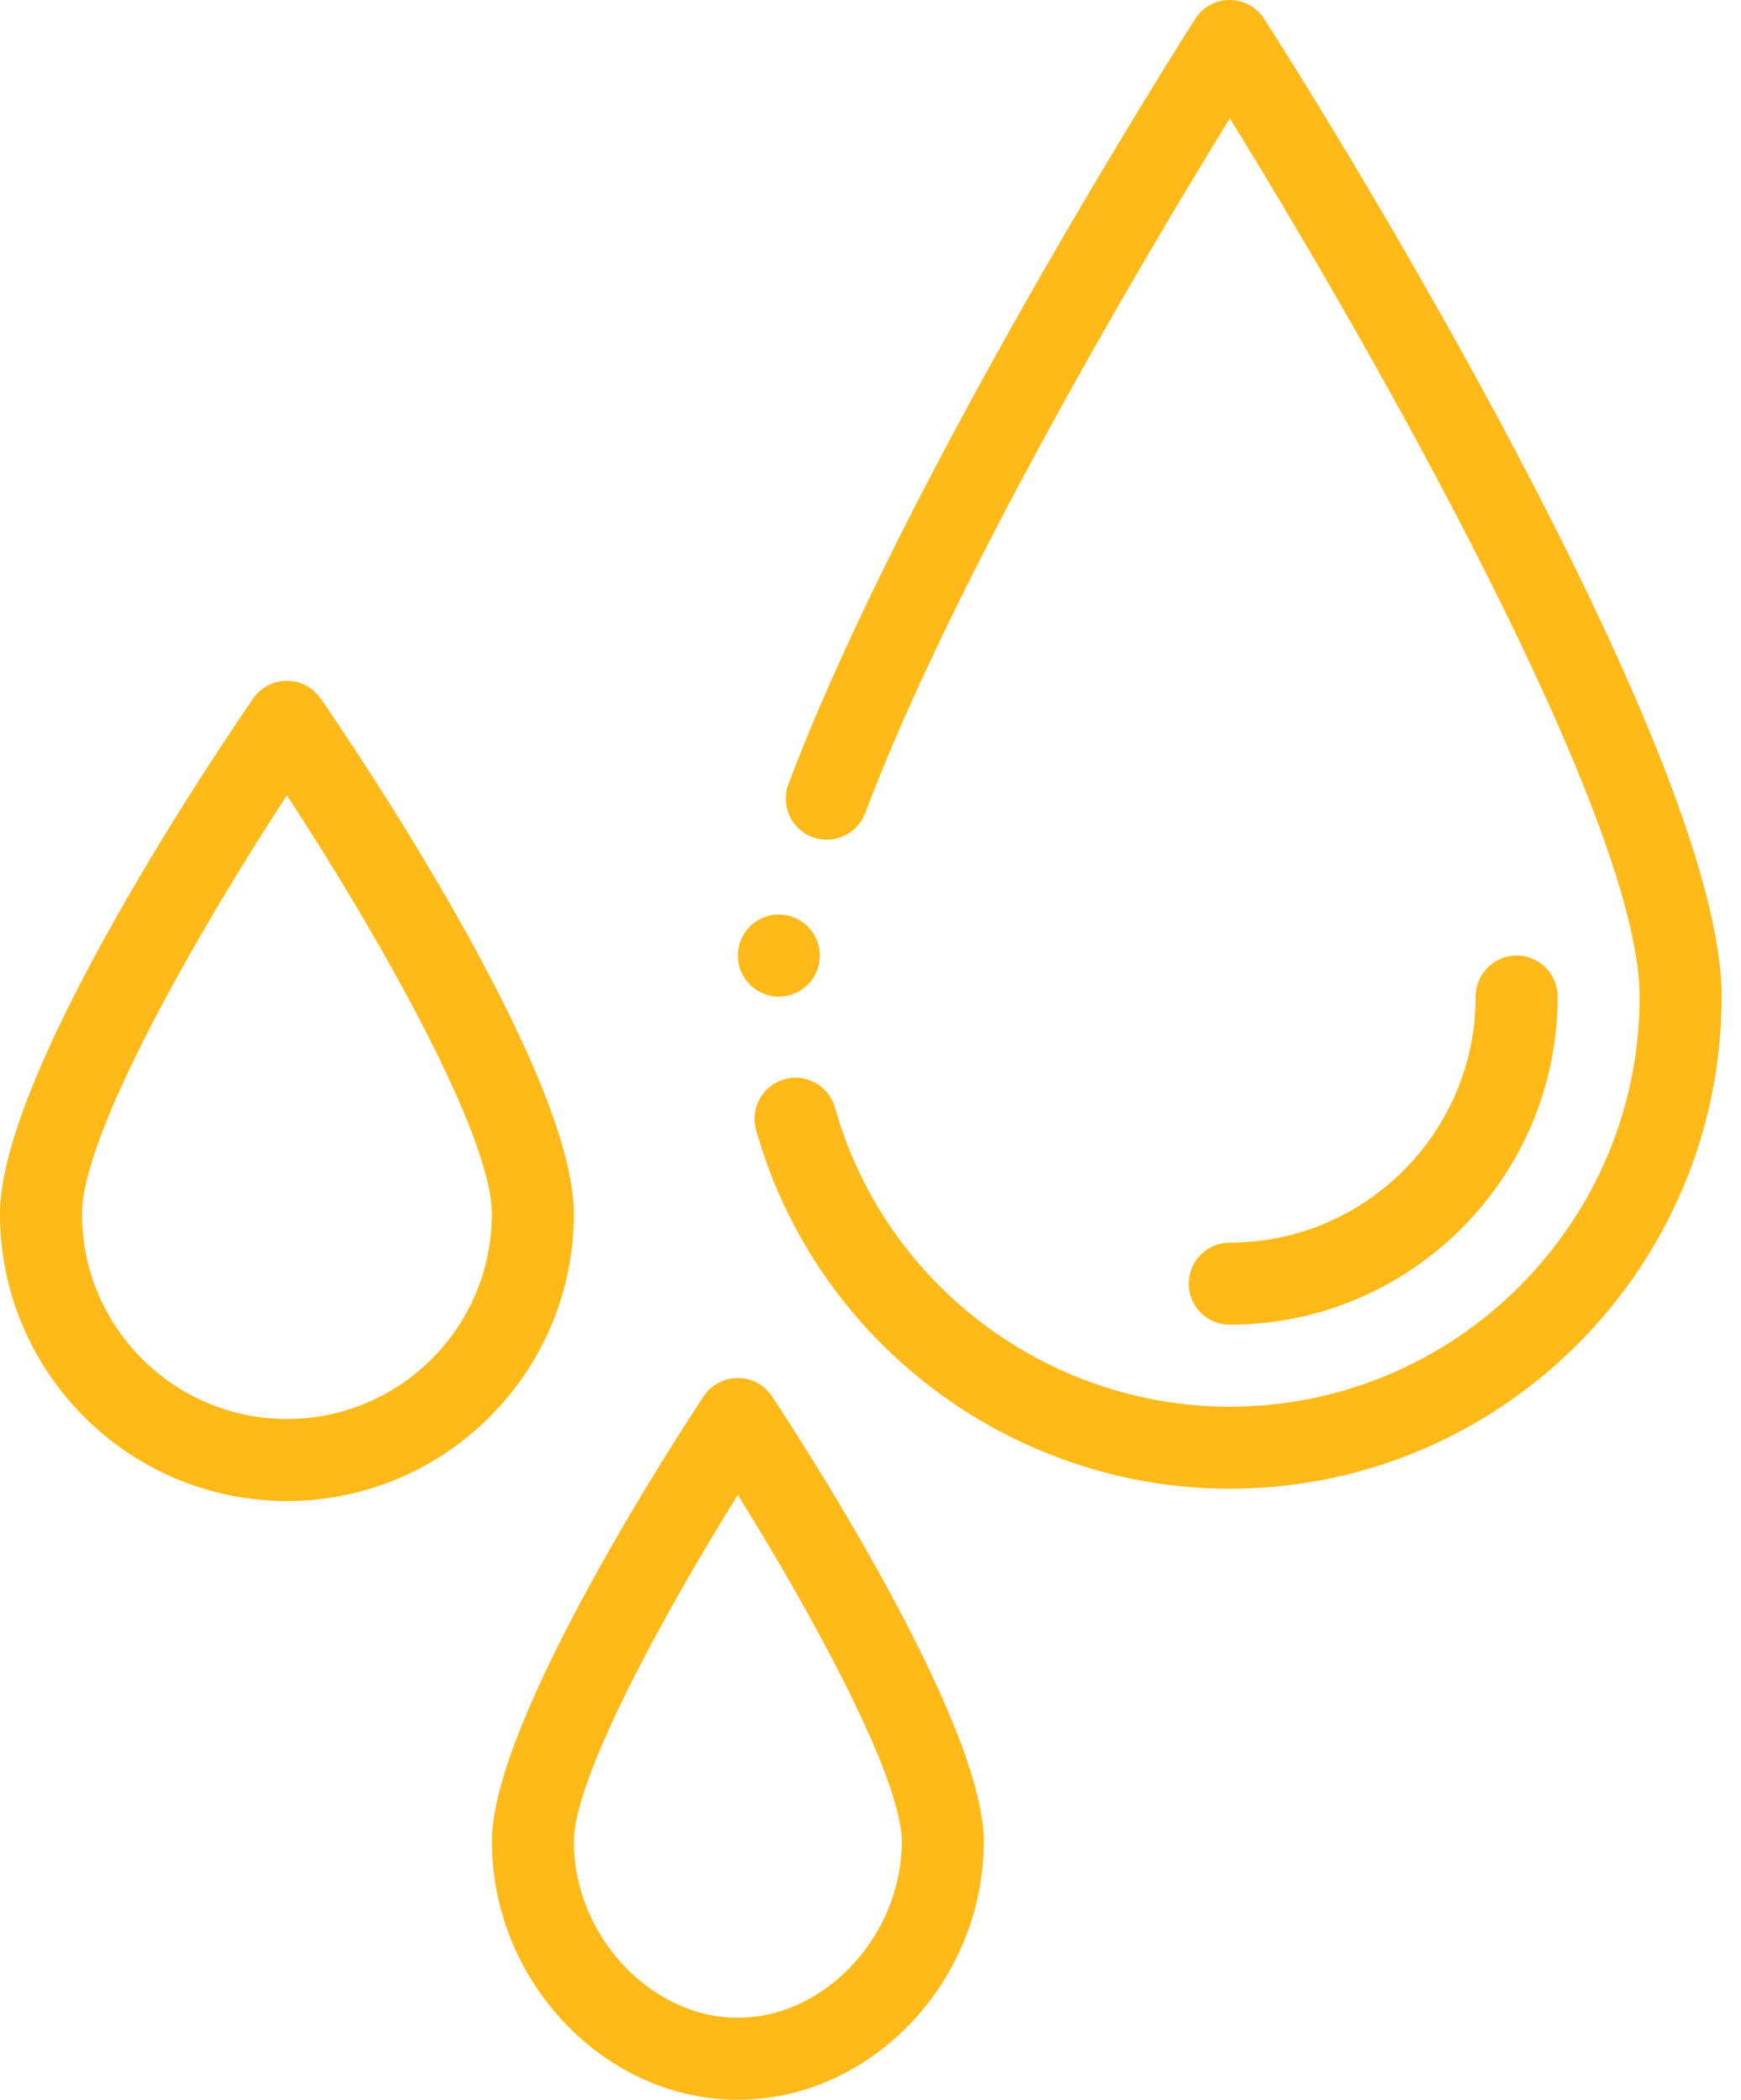 <?xml version="1.0" encoding="UTF-8"?>
<svg width="73px" height="88px" viewBox="0 0 73 88" version="1.1" xmlns="http://www.w3.org/2000/svg" xmlns:xlink="http://www.w3.org/1999/xlink">
    <!-- Generator: sketchtool 64 (101010) - https://sketch.com -->
    <title>04A968FB-E8E2-4DED-A51B-BD7338659AD5</title>
    <desc>Created with sketchtool.</desc>
    <g id="Pac-secundário" stroke="none" stroke-width="1" fill="none" fill-rule="evenodd">
        <g id="Descarte-de-embalagens---Ecopontos" transform="translate(-500, -993)" fill="#FFB919" fill-rule="nonzero">
            <g id="Group-2" transform="translate(40, 714)">
                <g id="e-mail-copy" transform="translate(296, 279)">
                    <g id="drops-(1)" transform="translate(164, 0)">
                        <path d="M65.312,41.766 C65.312,40.816 64.543,40.047 63.594,40.047 C62.644,40.047 61.875,40.816 61.875,41.766 C61.875,47.452 57.249,52.078 51.562,52.078 C50.613,52.078 49.844,52.848 49.844,53.797 C49.844,54.746 50.613,55.516 51.562,55.516 C59.144,55.516 65.312,49.348 65.312,41.766 Z" id="Shape"></path>
                        <path d="M29.505,58.519 C28.596,59.889 20.625,72.056 20.625,77.172 C20.625,83.041 25.348,88 30.938,88 C36.527,88 41.25,83.041 41.25,77.172 C41.25,72.056 33.279,59.889 32.37,58.519 C32.051,58.039 31.514,57.75 30.938,57.75 C30.361,57.75 29.824,58.039 29.505,58.519 L29.505,58.519 Z M37.812,77.172 C37.812,81.109 34.6,84.562 30.938,84.562 C27.275,84.562 24.062,81.109 24.062,77.172 C24.062,74.523 27.838,67.611 30.938,62.648 C34.037,67.611 37.812,74.523 37.812,77.172 Z" id="Shape"></path>
                        <path d="M12.031,28.531 C11.467,28.531 10.938,28.809 10.617,29.273 C9.53,30.846 0,44.818 0,50.875 C0,57.509 5.397,62.906 12.031,62.906 C18.665,62.906 24.062,57.509 24.062,50.875 C24.062,44.818 14.532,30.846 13.445,29.273 C13.124,28.809 12.596,28.531 12.031,28.531 Z M12.031,59.469 C7.293,59.469 3.438,55.614 3.438,50.875 C3.438,47.551 8.244,39.112 12.031,33.332 C15.819,39.112 20.625,47.549 20.625,50.875 C20.625,55.614 16.77,59.469 12.031,59.469 Z" id="Shape"></path>
                        <path d="M34.375,40.047 C34.375,40.996 33.606,41.766 32.656,41.766 C31.707,41.766 30.938,40.996 30.938,40.047 C30.938,39.098 31.707,38.328 32.656,38.328 C33.606,38.328 34.375,39.098 34.375,40.047 Z" id="Shape"></path>
                        <path d="M53.011,0.794 C52.695,0.299 52.149,0 51.562,0 C50.976,0 50.43,0.299 50.114,0.794 C49.619,1.569 37.936,19.925 33.059,32.866 C32.724,33.754 33.173,34.746 34.061,35.08 C34.949,35.415 35.941,34.966 36.276,34.078 C40.031,24.111 48.239,10.366 51.567,4.96 C57.443,14.462 68.75,34.29 68.75,41.766 C68.75,51.243 61.04,58.953 51.562,58.953 C43.889,58.953 37.084,53.8 35.013,46.422 C34.756,45.508 33.808,44.975 32.893,45.231 C31.979,45.488 31.447,46.437 31.703,47.351 C34.189,56.206 42.356,62.391 51.562,62.391 C62.935,62.391 72.188,53.138 72.188,41.766 C72.188,32.292 57.914,8.459 53.011,0.794 Z" id="Shape"></path>
                    </g>
                </g>
            </g>
        </g>
    </g>
</svg>